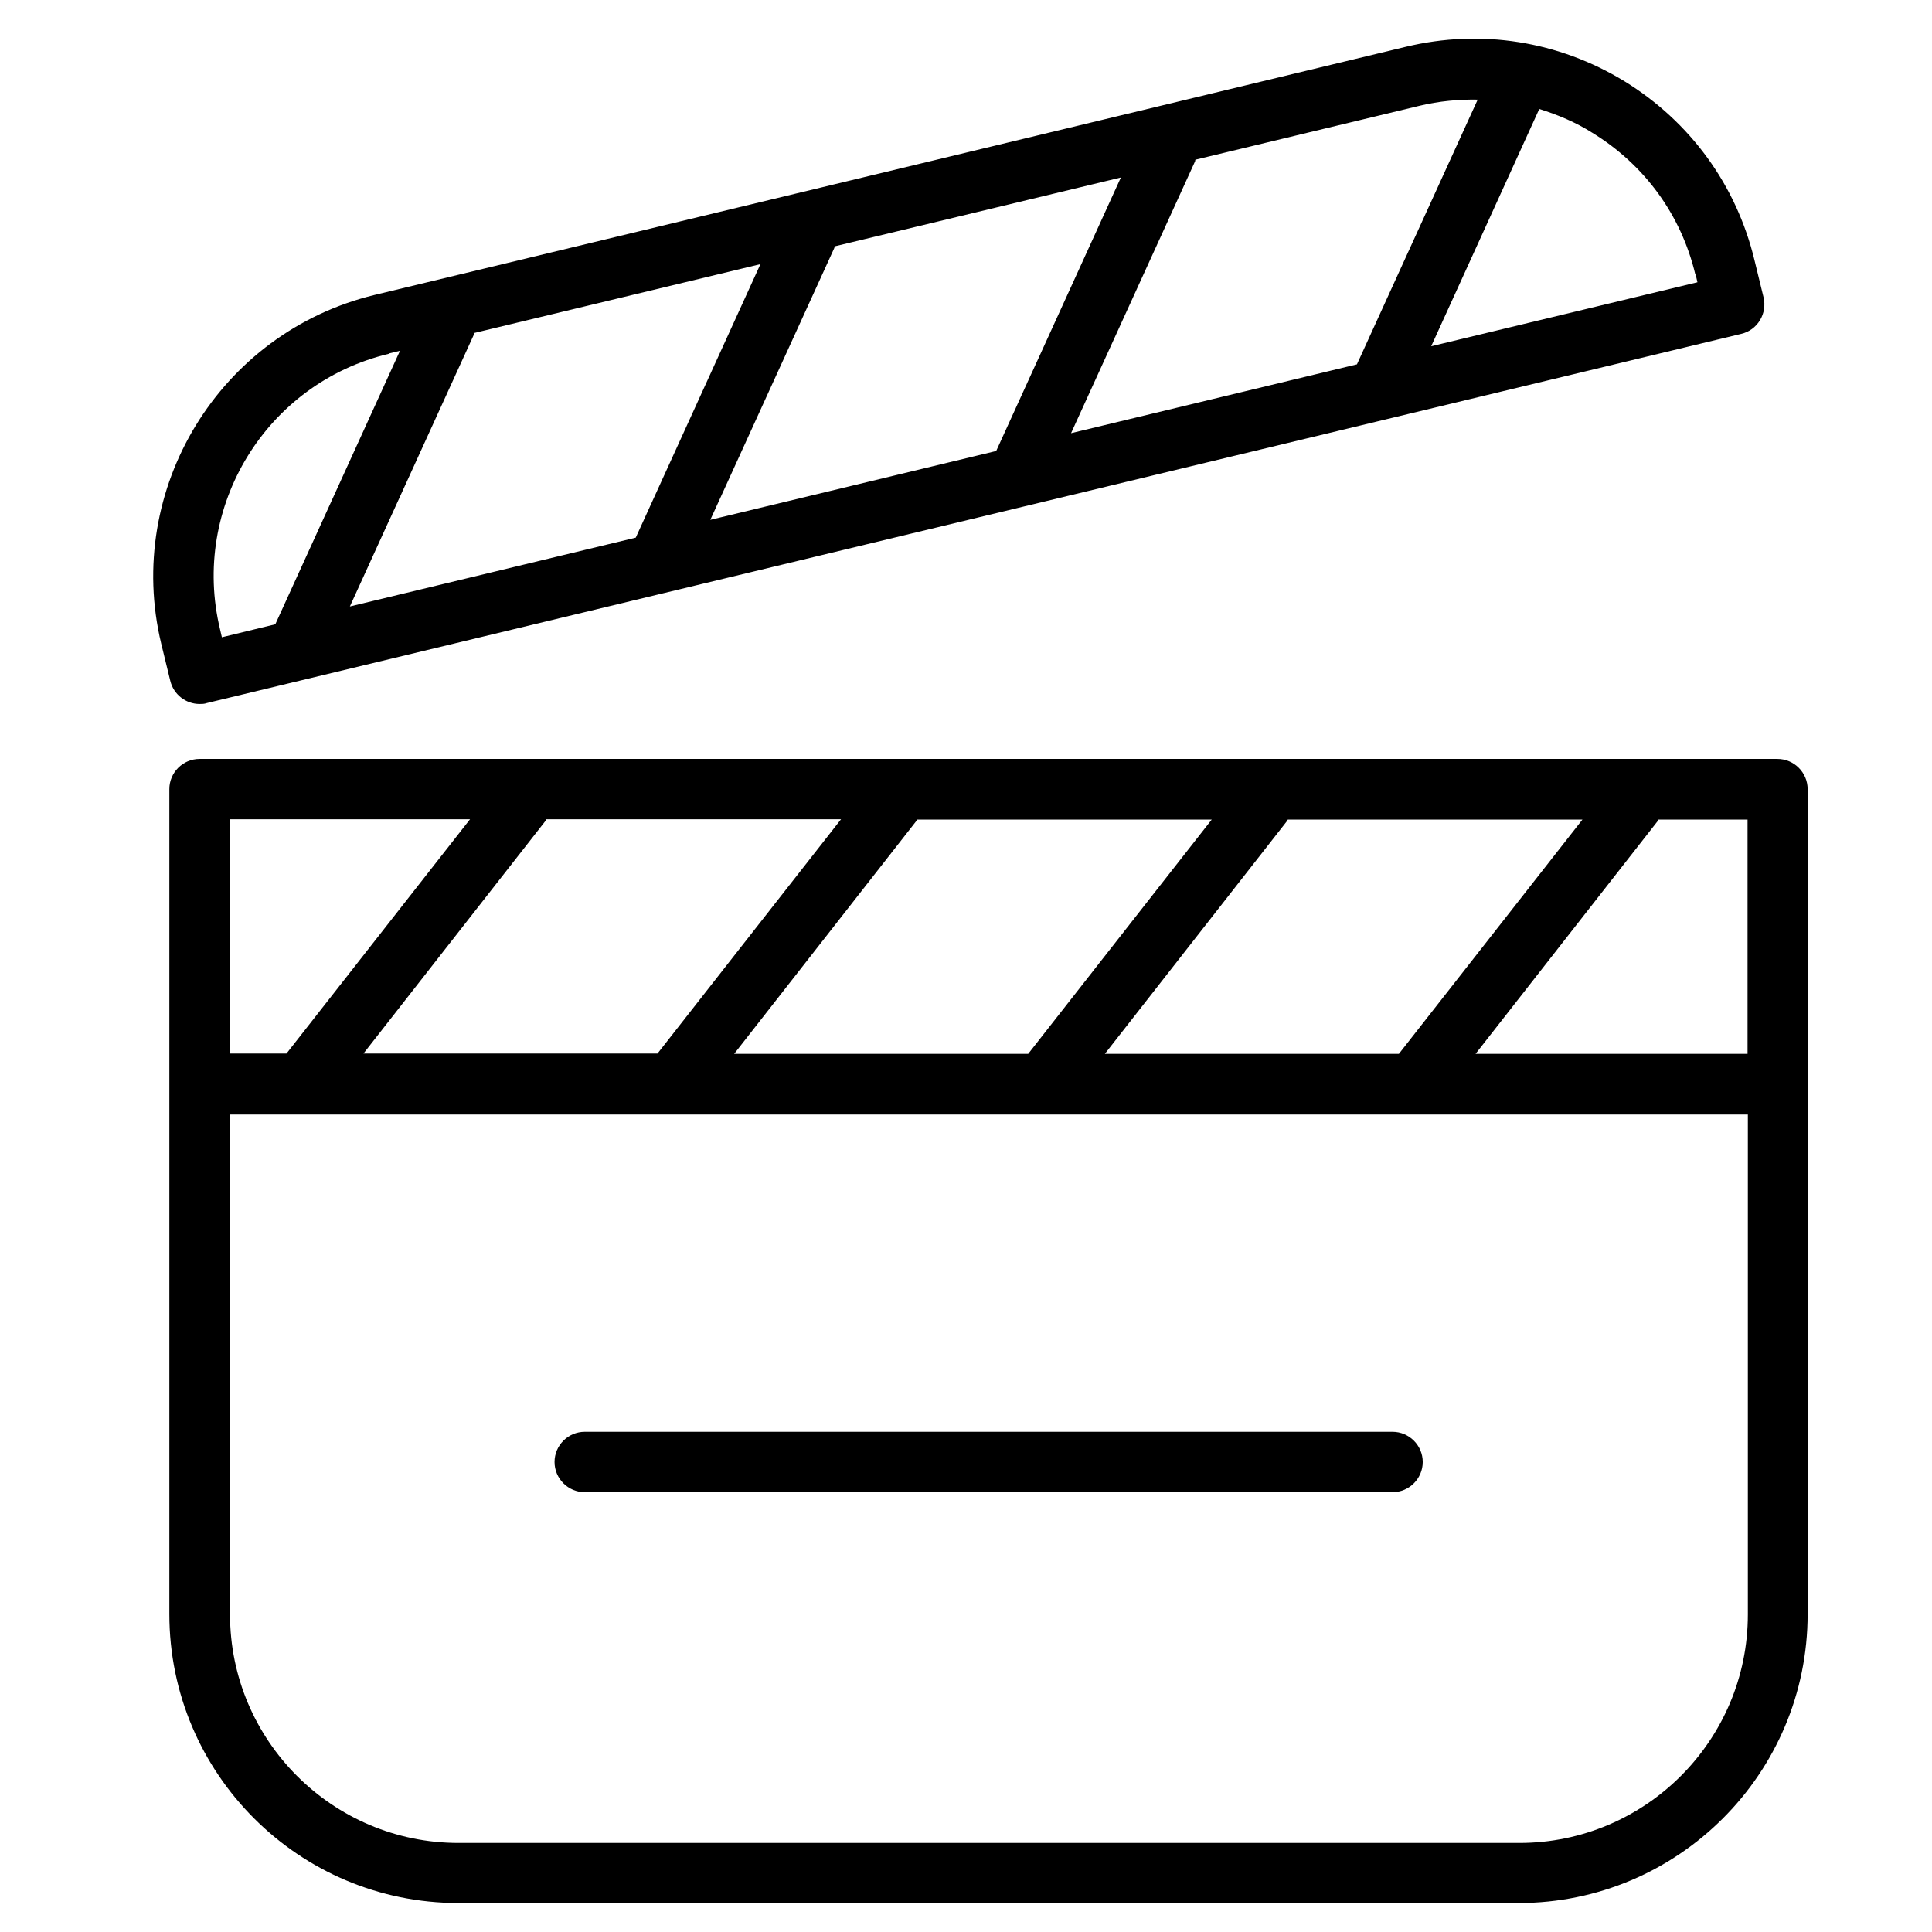 <?xml version="1.0" encoding="UTF-8"?>
<svg id="uuid-88c0d75d-fdd0-46d1-a8fa-09bf025dda49" data-name="uuid-3a87a3c9-eb74-4b22-bd4e-dd934127a558" xmlns="http://www.w3.org/2000/svg" viewBox="0 0 64 64">
  <defs>
    <style>
      .uuid-0db999f7-64bb-49bc-a9db-009fd28b01b9 {
        fill: none;
      }
    </style>
  </defs>
  <rect class="uuid-0db999f7-64bb-49bc-a9db-009fd28b01b9" width="64" height="64"/>
  <g>
    <path d="M58.89,25.14H6.61c-.55,0-1,.45-1,1v27.33c0,5.28,4.29,9.57,9.57,9.57h35.13c5.28,0,9.57-4.29,9.57-9.57v-27.33c0-.55-.45-1-1-1ZM57.89,34.91h-9.01l6.04-7.72s.01-.03.02-.04h2.95v7.76ZM18.1,27.14h9.76l-6.08,7.76h-9.74l6.04-7.72s.01-.03.02-.04ZM30.36,27.19s.01-.03.02-.04h9.76l-6.08,7.76h-9.74l6.04-7.72ZM42.64,27.19s.01-.03.02-.04h9.76l-6.08,7.76h-9.74l6.04-7.72ZM15.57,27.14l-6.08,7.76h-1.88v-7.76h7.96ZM50.32,61.05H15.19c-4.18,0-7.57-3.4-7.57-7.57v-16.56h50.28v16.56c0,4.18-3.4,7.57-7.57,7.57Z"/>
    <path d="M46.13,47.43h-26.76c-.55,0-1,.45-1,1s.45,1,1,1h26.76c.55,0,1-.45,1-1s-.45-1-1-1Z"/>
    <path d="M6.61,23.32c.08,0,.16,0,.24-.03l50.83-12.23c.26-.06.48-.22.62-.45.14-.23.18-.5.12-.76l-.3-1.23c-.6-2.49-2.13-4.59-4.31-5.93-2.18-1.33-4.75-1.74-7.24-1.14L12.41,9.77c-5.13,1.24-8.3,6.42-7.07,11.55l.3,1.23c.11.46.52.77.97.77ZM15.71,11.03l9.48-2.28-4.13,9.06-9.47,2.28,4.11-9.01s0-.03.01-.05ZM23.53,17.22l4.11-9.01s0-.03.01-.05l9.48-2.28-4.13,9.06-9.47,2.28ZM56.17,9.09l.06.26-8.82,2.12,3.58-7.86c.61.19,1.21.44,1.76.79,1.73,1.06,2.94,2.72,3.41,4.69ZM47.04,3.5c.63-.15,1.27-.21,1.91-.2l-4,8.77-9.47,2.28,4.11-9.01s0-.03.01-.05l7.44-1.79ZM12.88,11.71l.37-.09-4.13,9.06-1.77.43-.06-.26c-.98-4.06,1.53-8.16,5.59-9.13Z"/>
  </g>
</svg>